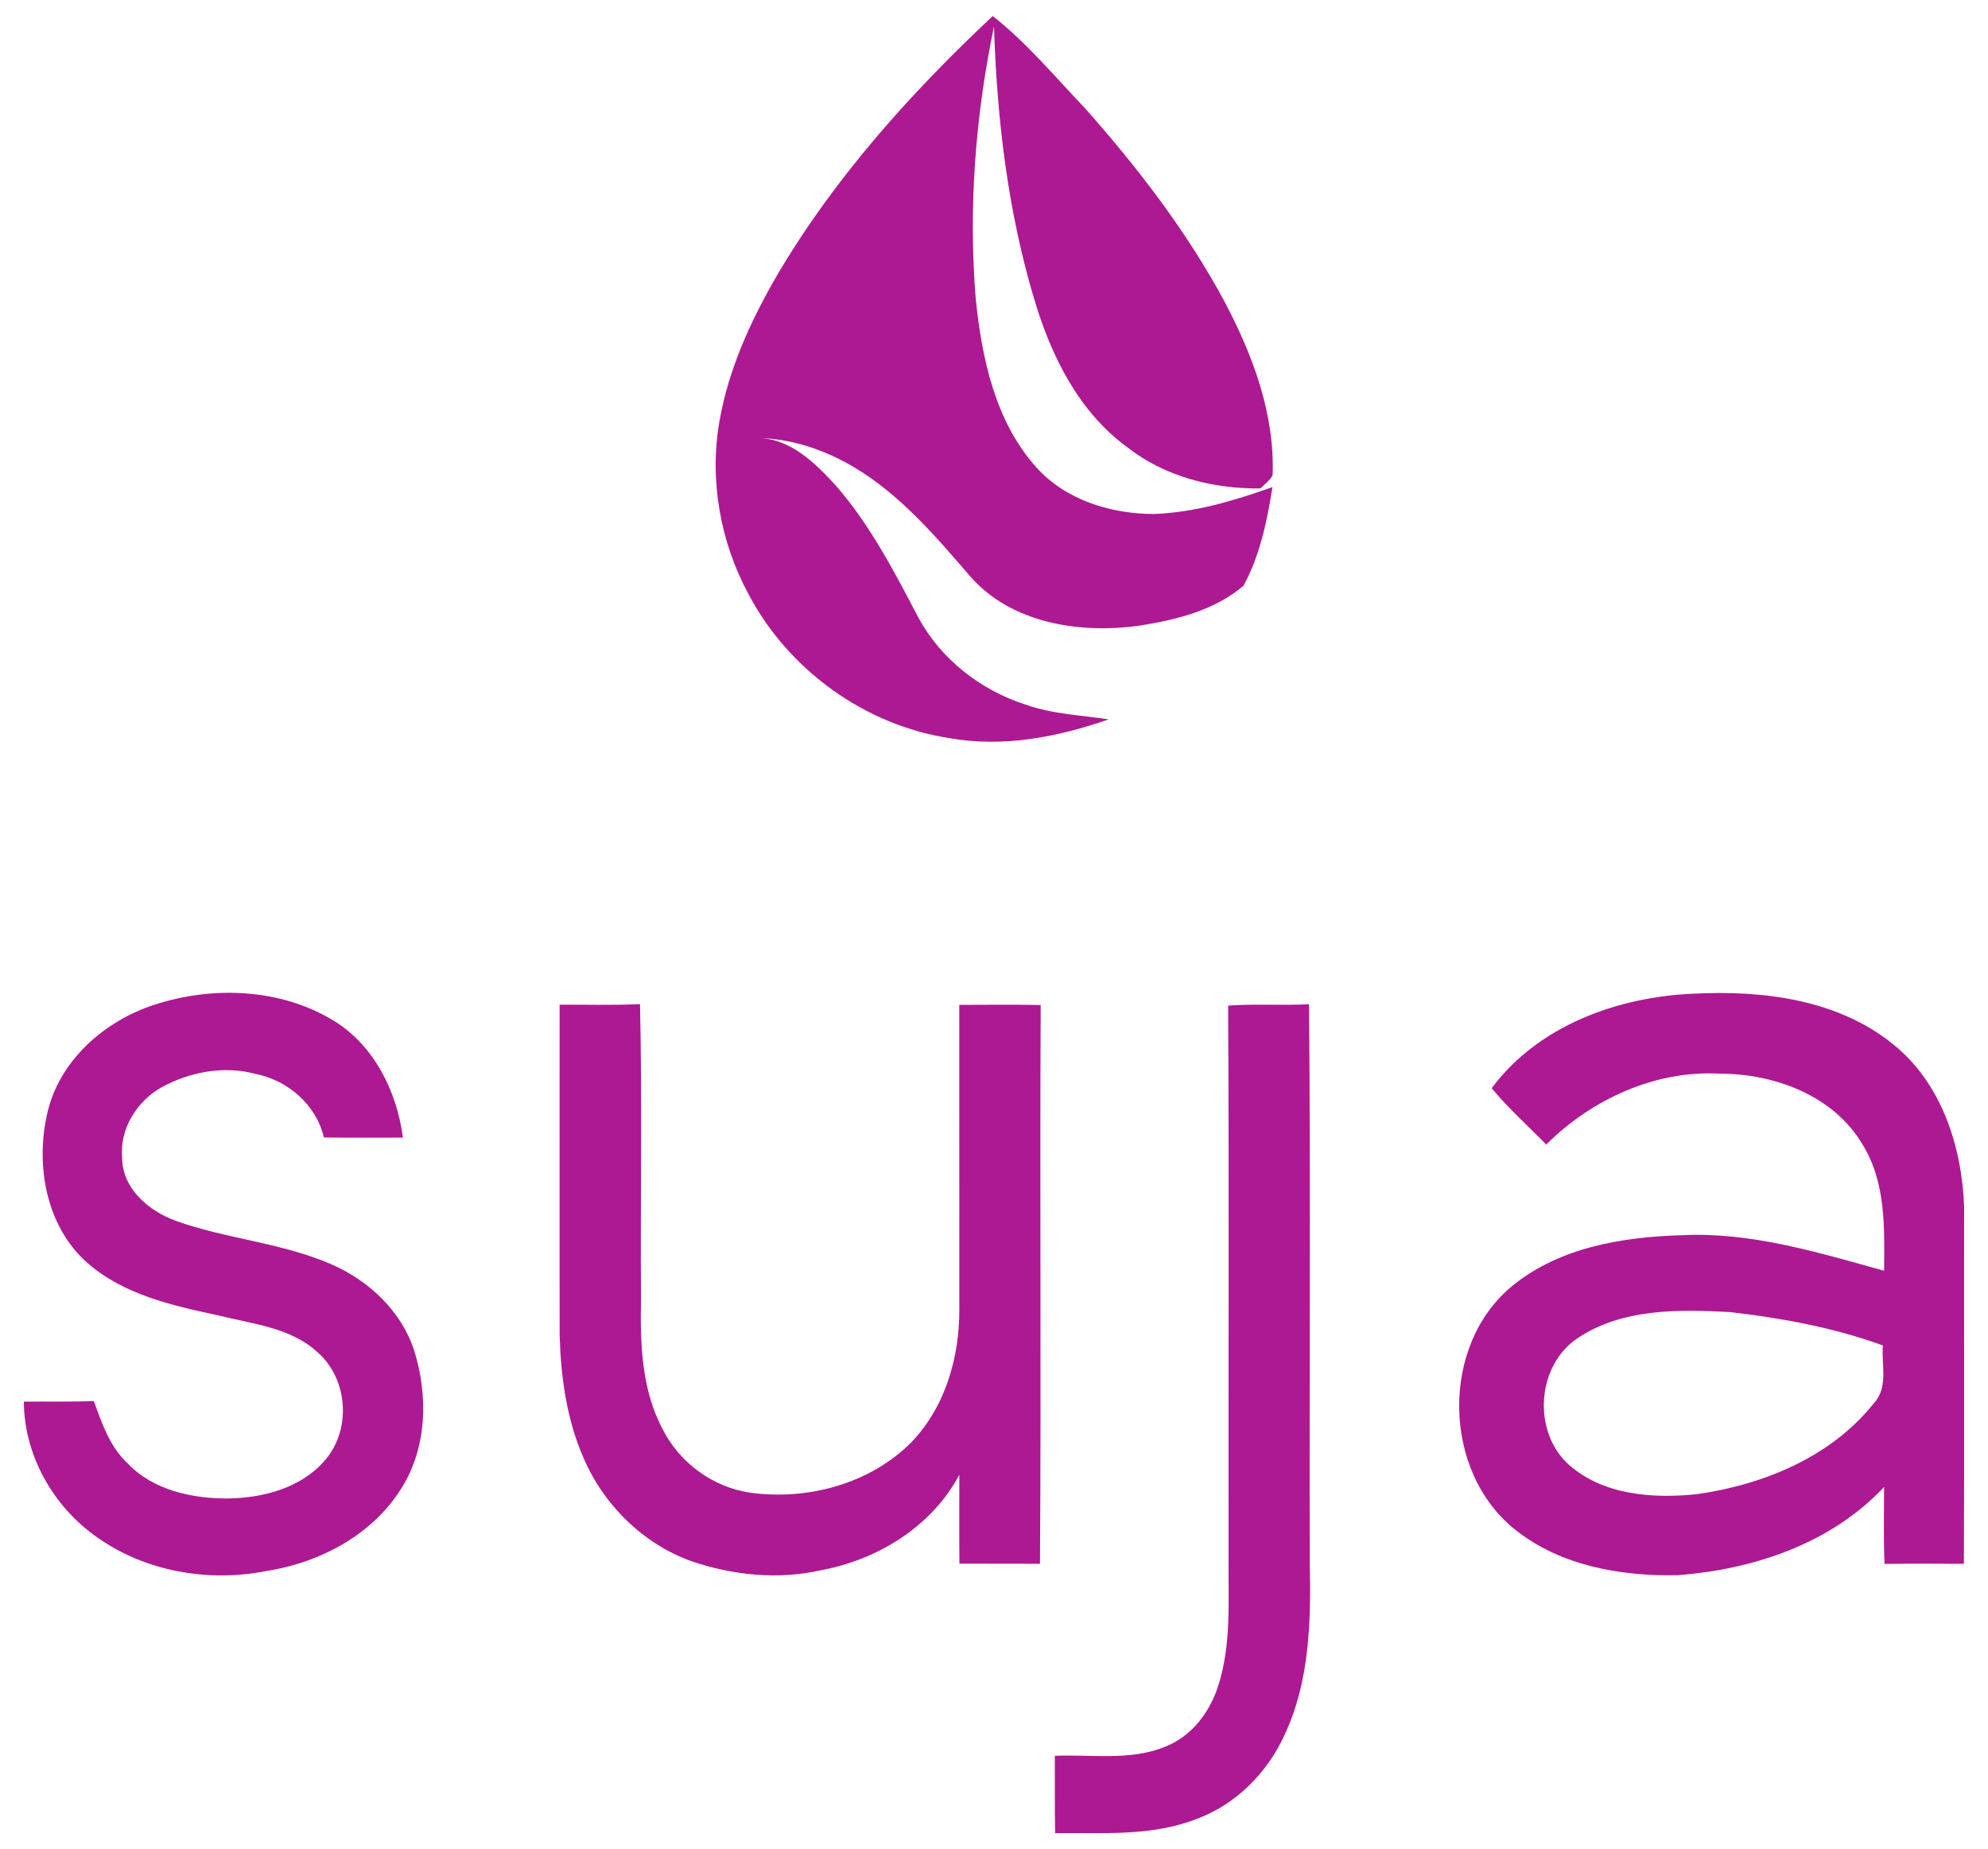 <?xml version="1.0" encoding="UTF-8" standalone="no"?>
<!-- Created with Inkscape (http://www.inkscape.org/) -->

<svg
   xmlns:dc="http://purl.org/dc/elements/1.1/"
   xmlns:cc="http://creativecommons.org/ns#"
   xmlns:rdf="http://www.w3.org/1999/02/22-rdf-syntax-ns#"
   xmlns:svg="http://www.w3.org/2000/svg"
   xmlns="http://www.w3.org/2000/svg"
   xmlns:sodipodi="http://sodipodi.sourceforge.net/DTD/sodipodi-0.dtd"
   xmlns:inkscape="http://www.inkscape.org/namespaces/inkscape"
   width="93"
   height="86.5"
   viewBox="0 0 93 86.5"
   id="svg11802"
   version="1.1"
   inkscape:version="0.91 r13725"
   sodipodi:docname="suja juice.svg">
  <defs
     id="defs11804" />
  <sodipodi:namedview
     id="base"
     pagecolor="#ffffff"
     bordercolor="#666666"
     borderopacity="1.0"
     inkscape:pageopacity="0.0"
     inkscape:pageshadow="2"
     inkscape:zoom="0.79852953"
     inkscape:cx="505.41531"
     inkscape:cy="17.310574"
     inkscape:document-units="px"
     inkscape:current-layer="layer1"
     showgrid="false"
     units="px"
     inkscape:window-width="1280"
     inkscape:window-height="744"
     inkscape:window-x="-4"
     inkscape:window-y="-4"
     inkscape:window-maximized="1" />
  <g
     inkscape:label="Layer 1"
     inkscape:groupmode="layer"
     id="layer1"
     transform="translate(0,-965.862)">
    <g
       transform="matrix(1.25,0,0,-1.25,1.115,1051.612)"
       inkscape:label="ink_ext_XXXXXX"
       id="g11818">
      <g
         transform="scale(0.1,0.1)"
         id="g11820">
        <path
           inkscape:connector-curvature="0"
           id="path11822"
           style="fill:#ad1992;fill-opacity:1;fill-rule:nonzero;stroke:none"
           d="m 282.047,583.262 c 21.449,36.324 49.891,67.972 80.551,96.738 12.785,-10.059 23.203,-22.617 34.382,-34.332 19.829,-22.332 38.208,-46.18 52.375,-72.543 10.567,-19.957 18.848,-42.031 18,-64.949 -1.066,-2.02 -3,-3.41 -4.613,-4.957 -17.683,-0.16 -35.777,4.394 -49.832,15.457 -17.937,13.082 -28.262,33.765 -34.531,54.547 -10.098,33.281 -14.207,68.191 -15.305,102.867 -6.945,-33.301 -9.605,-67.77 -6.844,-101.735 2.278,-22.398 7.278,-46.164 22.793,-63.359 11.094,-12.258 27.957,-17.336 44.114,-17.336 15.215,0.61 29.89,5 44.16,10.063 -2.016,-12.645 -4.66,-25.524 -10.82,-36.871 -10.911,-9.372 -25.625,-12.922 -39.536,-15.059 -21.968,-2.945 -47.246,0.965 -62.605,18.344 -13.043,15.117 -26.27,30.679 -43.621,41.019 -11.09,6.574 -23.727,10.883 -36.692,10.949 12.559,0.122 21.915,-9.152 29.817,-17.757 12.898,-14.778 21.953,-32.317 31.004,-49.575 8.441,-15.539 23.301,-27.07 40.051,-32.449 10,-3.57 20.703,-3.91 31.101,-5.527 -19.031,-6.594 -39.363,-10.602 -59.48,-7.031 -31.711,4.812 -60.356,25.515 -75.289,53.855 -10.586,19.559 -14.739,42.695 -10.911,64.649 3.372,19.597 11.813,37.918 21.731,54.992 l 0,0" />
        <path
           inkscape:connector-curvature="0"
           id="path11824"
           style="fill:#ad1992;fill-opacity:1;fill-rule:nonzero;stroke:none"
           d="m 49.066,310.078 c 21.75,7.039 47.047,6.055 66.864,-6.008 15.199,-9.285 23.683,-26.543 25.941,-43.777 -9.879,-0.02 -19.73,-0.078 -29.59,0.039 -2.785,12.234 -13.59,21.516 -25.703,23.828 -11.734,3.145 -24.473,0.723 -34.992,-5.019 -9.395,-5.286 -15.824,-15.645 -14.781,-26.582 0.105,-11.438 10,-19.715 19.957,-23.371 18.992,-6.833 39.617,-8.18 58.199,-16.25 13.988,-6.024 26.125,-17.372 31.019,-32 5.368,-16.875 5.02,-36.426 -4.593,-51.75 C 130.504,111.594 110.727,101.211 90.688,98.086 69.023,93.828 45.375,97.898 27.293,110.82 10.949,122.273 0.121,141.387 0,161.484 c 8.73,0.118 17.457,-0.129 26.188,0.235 3.023,-8.301 5.965,-17.129 12.656,-23.321 9.535,-10.058 24.07,-13.183 37.438,-13.144 13.242,0.168 27.59,3.918 36.461,14.355 9.836,11.329 8.629,30.098 -2.539,40.098 -10.121,9.57 -24.594,10.82 -37.512,14.063 -17.316,3.73 -35.66,7.8 -49.27,19.96 C 8.363,227.258 4.395,249.727 8.648,268.84 12.918,288.895 30.074,303.992 49.066,310.078 l 0,0" />
        <path
           inkscape:connector-curvature="0"
           id="path11826"
           style="fill:#ad1992;fill-opacity:1;fill-rule:nonzero;stroke:none"
           d="m 450.703,309.68 c 10.078,0.769 20.188,-0.024 30.281,0.523 0.61,-69.59 0.079,-139.187 0.266,-208.797 0.48,-21.789 0.039,-44.519 -9.434,-64.621 C 465.398,22.617 453.633,10.762 438.918,5.32 422.063,-1.277 403.66,0.195 385.957,0.039 385.781,9.668 385.879,19.309 385.84,28.945 c 13.789,0.606 28.281,-1.98 41.387,3.449 9.836,3.867 16.711,12.977 19.793,22.848 4.984,15.527 3.683,32.07 3.847,48.149 -0.097,68.75 0.227,137.527 -0.164,206.289 l 0,0" />
        <path
           inkscape:connector-curvature="0"
           id="path11828"
           style="fill:#ad1992;fill-opacity:1;fill-rule:nonzero;stroke:none"
           d="m 200.512,310.039 c 10.015,0.02 20.054,-0.254 30.093,0.203 0.825,-36.687 0.102,-73.433 0.364,-110.137 -0.324,-16.55 0.121,-34.011 8.125,-48.945 6.289,-12.574 18.844,-21.726 32.777,-23.75 21.387,-2.918 44.59,3.242 60.086,18.676 12.844,13.184 18.242,31.98 18.145,50.047 -0.02,37.937 0,75.887 -0.02,113.828 10.156,0.039 20.316,0.144 30.477,-0.059 -0.364,-69.707 0.203,-139.414 -0.266,-209.101 -10.059,0.09 -20.113,0 -30.152,0.066 -0.102,11.106 -0.039,22.192 -0.039,33.266 -10.258,-19.375 -30.598,-31.82 -51.786,-35.742 -16.066,-3.617 -33.039,-1.898 -48.519,3.406 -18.344,6.57 -33.219,21.504 -40.66,39.402 -6.047,14.153 -8.16,29.653 -8.606,44.914 -0.082,41.321 0,82.625 -0.019,123.926 l 0,0" />
        <path
           inkscape:connector-curvature="0"
           id="path11830"
           style="fill:#ad1992;fill-opacity:1;fill-rule:nonzero;stroke:none"
           d="m 692.273,160.793 c -15.918,-19.992 -41.179,-30.371 -65.957,-33.906 -16.406,-1.75 -35.105,-0.5 -48.054,10.945 -13.66,12.234 -12.239,36.809 2.949,47.219 16.711,11.367 38.059,11.004 57.41,9.949 19.348,-2.258 38.742,-5.781 57.102,-12.488 -0.567,-7.27 2.175,-15.832 -3.45,-21.719 z m 33.872,73.602 c -0.801,22.531 -8.469,46.359 -26.633,60.871 -20.782,16.851 -48.985,20.222 -74.864,18.875 -28.281,-1.231 -57.929,-11.961 -75.312,-35.364 6.25,-7.554 13.586,-14.089 20.422,-21.082 16.972,16.934 40.762,27.879 65.027,26.524 20.403,0 42.5,-8.184 53.301,-26.446 8.828,-14.113 8.242,-31.308 8.105,-47.312 -24.714,6.852 -49.836,14.598 -75.793,13.309 -22.007,-0.645 -45.457,-4.524 -63.054,-18.731 -27.395,-22.148 -26.653,-69.578 0.742,-91.434 C 575,100.078 597.52,96.133 618.66,96.531 c 28.36,2.031 57.695,11.789 77.531,33.039 0,-9.597 -0.261,-19.211 0.176,-28.808 9.903,0.144 19.785,0.105 29.696,0.039 0.187,44.531 0.023,89.062 0.082,133.594" />
      </g>
    </g>
  </g>
</svg>
